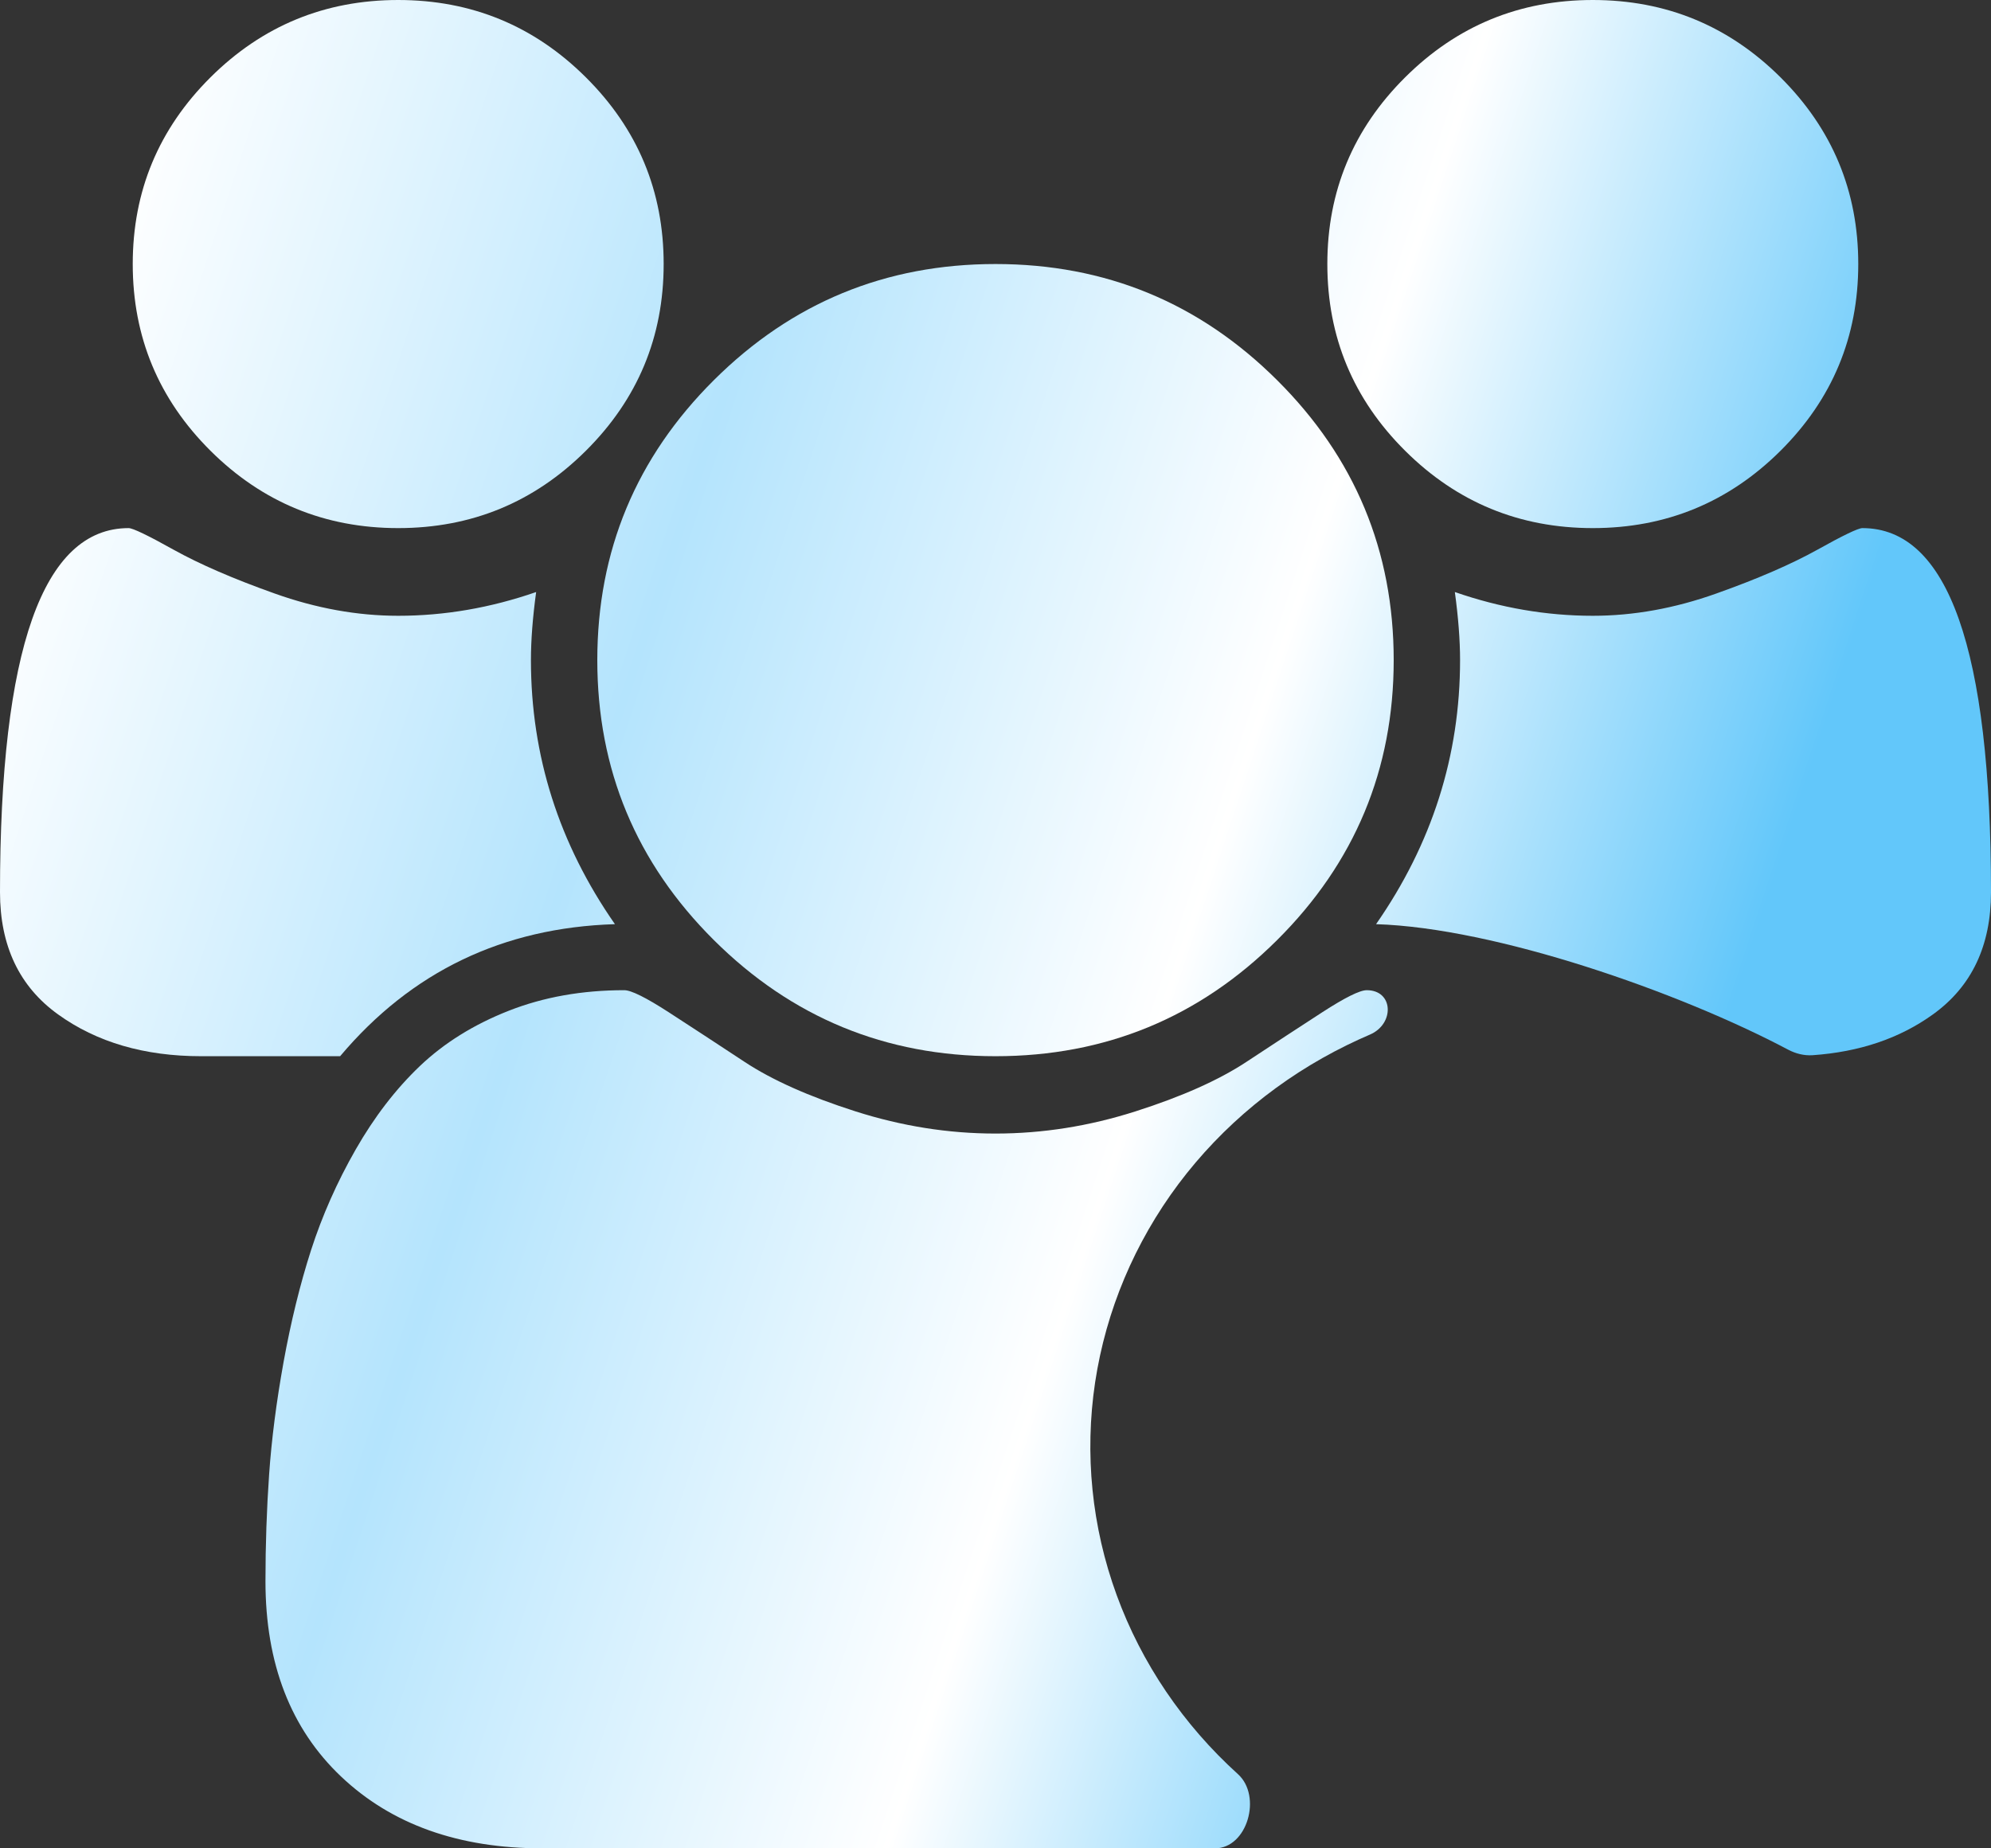 <?xml version="1.0" encoding="utf-8"?>
<svg xmlns="http://www.w3.org/2000/svg" fill="none" height="100%" overflow="visible" preserveAspectRatio="none" style="display: block;" viewBox="0 0 42 39" width="100%">
<rect x="0" y="0" width="42" height="39" fill="#333333" stroke="none"/>
<g id="Vector">
<path d="M28.831 20.893C29.4 20.893 29.421 21.607 28.898 21.83C28.736 21.899 28.577 21.973 28.419 22.05C27.009 22.741 25.788 23.745 24.861 24.981C23.935 26.219 23.331 27.653 23.102 29.164C22.875 30.675 23.03 32.216 23.556 33.656C24.081 35.096 24.962 36.391 26.115 37.435C26.625 37.896 26.315 39 25.628 39H11.44C9.676 39 8.262 38.496 7.197 37.487C6.133 36.479 5.6 35.104 5.6 33.363C5.6 32.594 5.626 31.843 5.677 31.11C5.728 30.378 5.829 29.587 5.982 28.738C6.136 27.89 6.329 27.102 6.562 26.377C6.796 25.652 7.109 24.944 7.503 24.255C7.897 23.566 8.349 22.978 8.859 22.492C9.37 22.006 9.993 21.618 10.729 21.328C11.466 21.038 12.279 20.893 13.169 20.893C13.315 20.893 13.628 21.049 14.109 21.36C14.591 21.672 15.123 22.021 15.706 22.405C16.289 22.79 17.07 23.138 18.047 23.45C19.024 23.762 20.008 23.918 21 23.918C21.992 23.918 22.976 23.762 23.953 23.45C24.93 23.138 25.711 22.79 26.294 22.405C26.877 22.021 27.409 21.672 27.891 21.36C28.372 21.049 28.685 20.893 28.831 20.893Z" fill="url(#paint0_linear_0_3965)"/>
<path d="M2.713 11.143C2.801 11.143 3.118 11.295 3.664 11.6C4.211 11.904 4.922 12.213 5.797 12.524C6.672 12.836 7.54 12.993 8.4 12.993C9.377 12.993 10.347 12.826 11.31 12.492C11.237 13.029 11.2 13.508 11.2 13.929C11.2 15.945 11.79 17.802 12.972 19.5C10.609 19.573 8.677 20.502 7.175 22.286H4.244C3.048 22.286 2.041 21.992 1.225 21.404C0.408 20.817 0 19.957 0 18.825C1.65003e-05 13.704 0.905 11.143 2.713 11.143Z" fill="url(#paint1_linear_0_3965)"/>
<path d="M21 5.571C23.319 5.571 25.299 6.387 26.939 8.02C28.58 9.652 29.4 11.622 29.4 13.929C29.4 16.235 28.58 18.205 26.939 19.837C25.299 21.469 23.319 22.286 21 22.286C18.681 22.286 16.701 21.469 15.06 19.837C13.42 18.205 12.6 16.235 12.6 13.929C12.6 11.622 13.42 9.652 15.06 8.02C16.701 6.387 18.681 5.571 21 5.571Z" fill="url(#paint2_linear_0_3965)"/>
<path d="M39.287 11.143C41.095 11.143 42 13.704 42 18.825C42 19.957 41.592 20.817 40.775 21.404C40.07 21.912 39.224 22.196 38.236 22.265C38.057 22.277 37.881 22.232 37.723 22.149C35.404 20.921 31.538 19.577 29.028 19.5C30.209 17.802 30.8 15.945 30.8 13.929C30.8 13.508 30.763 13.029 30.69 12.492C31.653 12.826 32.623 12.993 33.6 12.993C34.46 12.993 35.328 12.836 36.203 12.524C37.078 12.213 37.789 11.904 38.336 11.6C38.882 11.295 39.199 11.143 39.287 11.143Z" fill="url(#paint3_linear_0_3965)"/>
<path d="M8.4 0C9.946 9.16796e-05 11.266 0.544 12.359 1.632C13.453 2.72 14 4.033 14 5.571C14 7.109 13.453 8.423 12.359 9.511C11.266 10.599 9.946 11.143 8.4 11.143C6.855 11.143 5.534 10.599 4.44 9.511C3.347 8.423 2.8 7.109 2.8 5.571C2.8 4.033 3.347 2.72 4.44 1.632C5.534 0.544 6.855 0 8.4 0Z" fill="url(#paint4_linear_0_3965)"/>
<path d="M33.6 0C35.145 0 36.466 0.544 37.56 1.632C38.653 2.72 39.2 4.033 39.2 5.571C39.2 7.109 38.653 8.423 37.56 9.511C36.466 10.599 35.145 11.143 33.6 11.143C32.054 11.143 30.734 10.599 29.641 9.511C28.547 8.423 28 7.109 28 5.571C28 4.033 28.547 2.72 29.641 1.632C30.734 0.544 32.054 9.15119e-05 33.6 0Z" fill="url(#paint5_linear_0_3965)"/>
</g>
<defs>
<linearGradient gradientUnits="userSpaceOnUse" id="paint0_linear_0_3965" x1="1.575" x2="37.415" y1="6.75" y2="18.581">
<stop stop-color="white"/>
<stop offset="0.358" stop-color="#B4E4FD"/>
<stop offset="0.699" stop-color="white"/>
<stop offset="1" stop-color="#62C7FA"/>
</linearGradient>
<linearGradient gradientUnits="userSpaceOnUse" id="paint1_linear_0_3965" x1="1.575" x2="37.415" y1="6.75" y2="18.581">
<stop stop-color="white"/>
<stop offset="0.358" stop-color="#B4E4FD"/>
<stop offset="0.699" stop-color="white"/>
<stop offset="1" stop-color="#62C7FA"/>
</linearGradient>
<linearGradient gradientUnits="userSpaceOnUse" id="paint2_linear_0_3965" x1="1.575" x2="37.415" y1="6.75" y2="18.581">
<stop stop-color="white"/>
<stop offset="0.358" stop-color="#B4E4FD"/>
<stop offset="0.699" stop-color="white"/>
<stop offset="1" stop-color="#62C7FA"/>
</linearGradient>
<linearGradient gradientUnits="userSpaceOnUse" id="paint3_linear_0_3965" x1="1.575" x2="37.415" y1="6.75" y2="18.581">
<stop stop-color="white"/>
<stop offset="0.358" stop-color="#B4E4FD"/>
<stop offset="0.699" stop-color="white"/>
<stop offset="1" stop-color="#62C7FA"/>
</linearGradient>
<linearGradient gradientUnits="userSpaceOnUse" id="paint4_linear_0_3965" x1="1.575" x2="37.415" y1="6.75" y2="18.581">
<stop stop-color="white"/>
<stop offset="0.358" stop-color="#B4E4FD"/>
<stop offset="0.699" stop-color="white"/>
<stop offset="1" stop-color="#62C7FA"/>
</linearGradient>
<linearGradient gradientUnits="userSpaceOnUse" id="paint5_linear_0_3965" x1="1.575" x2="37.415" y1="6.75" y2="18.581">
<stop stop-color="white"/>
<stop offset="0.358" stop-color="#B4E4FD"/>
<stop offset="0.699" stop-color="white"/>
<stop offset="1" stop-color="#62C7FA"/>
</linearGradient>
</defs>
</svg>